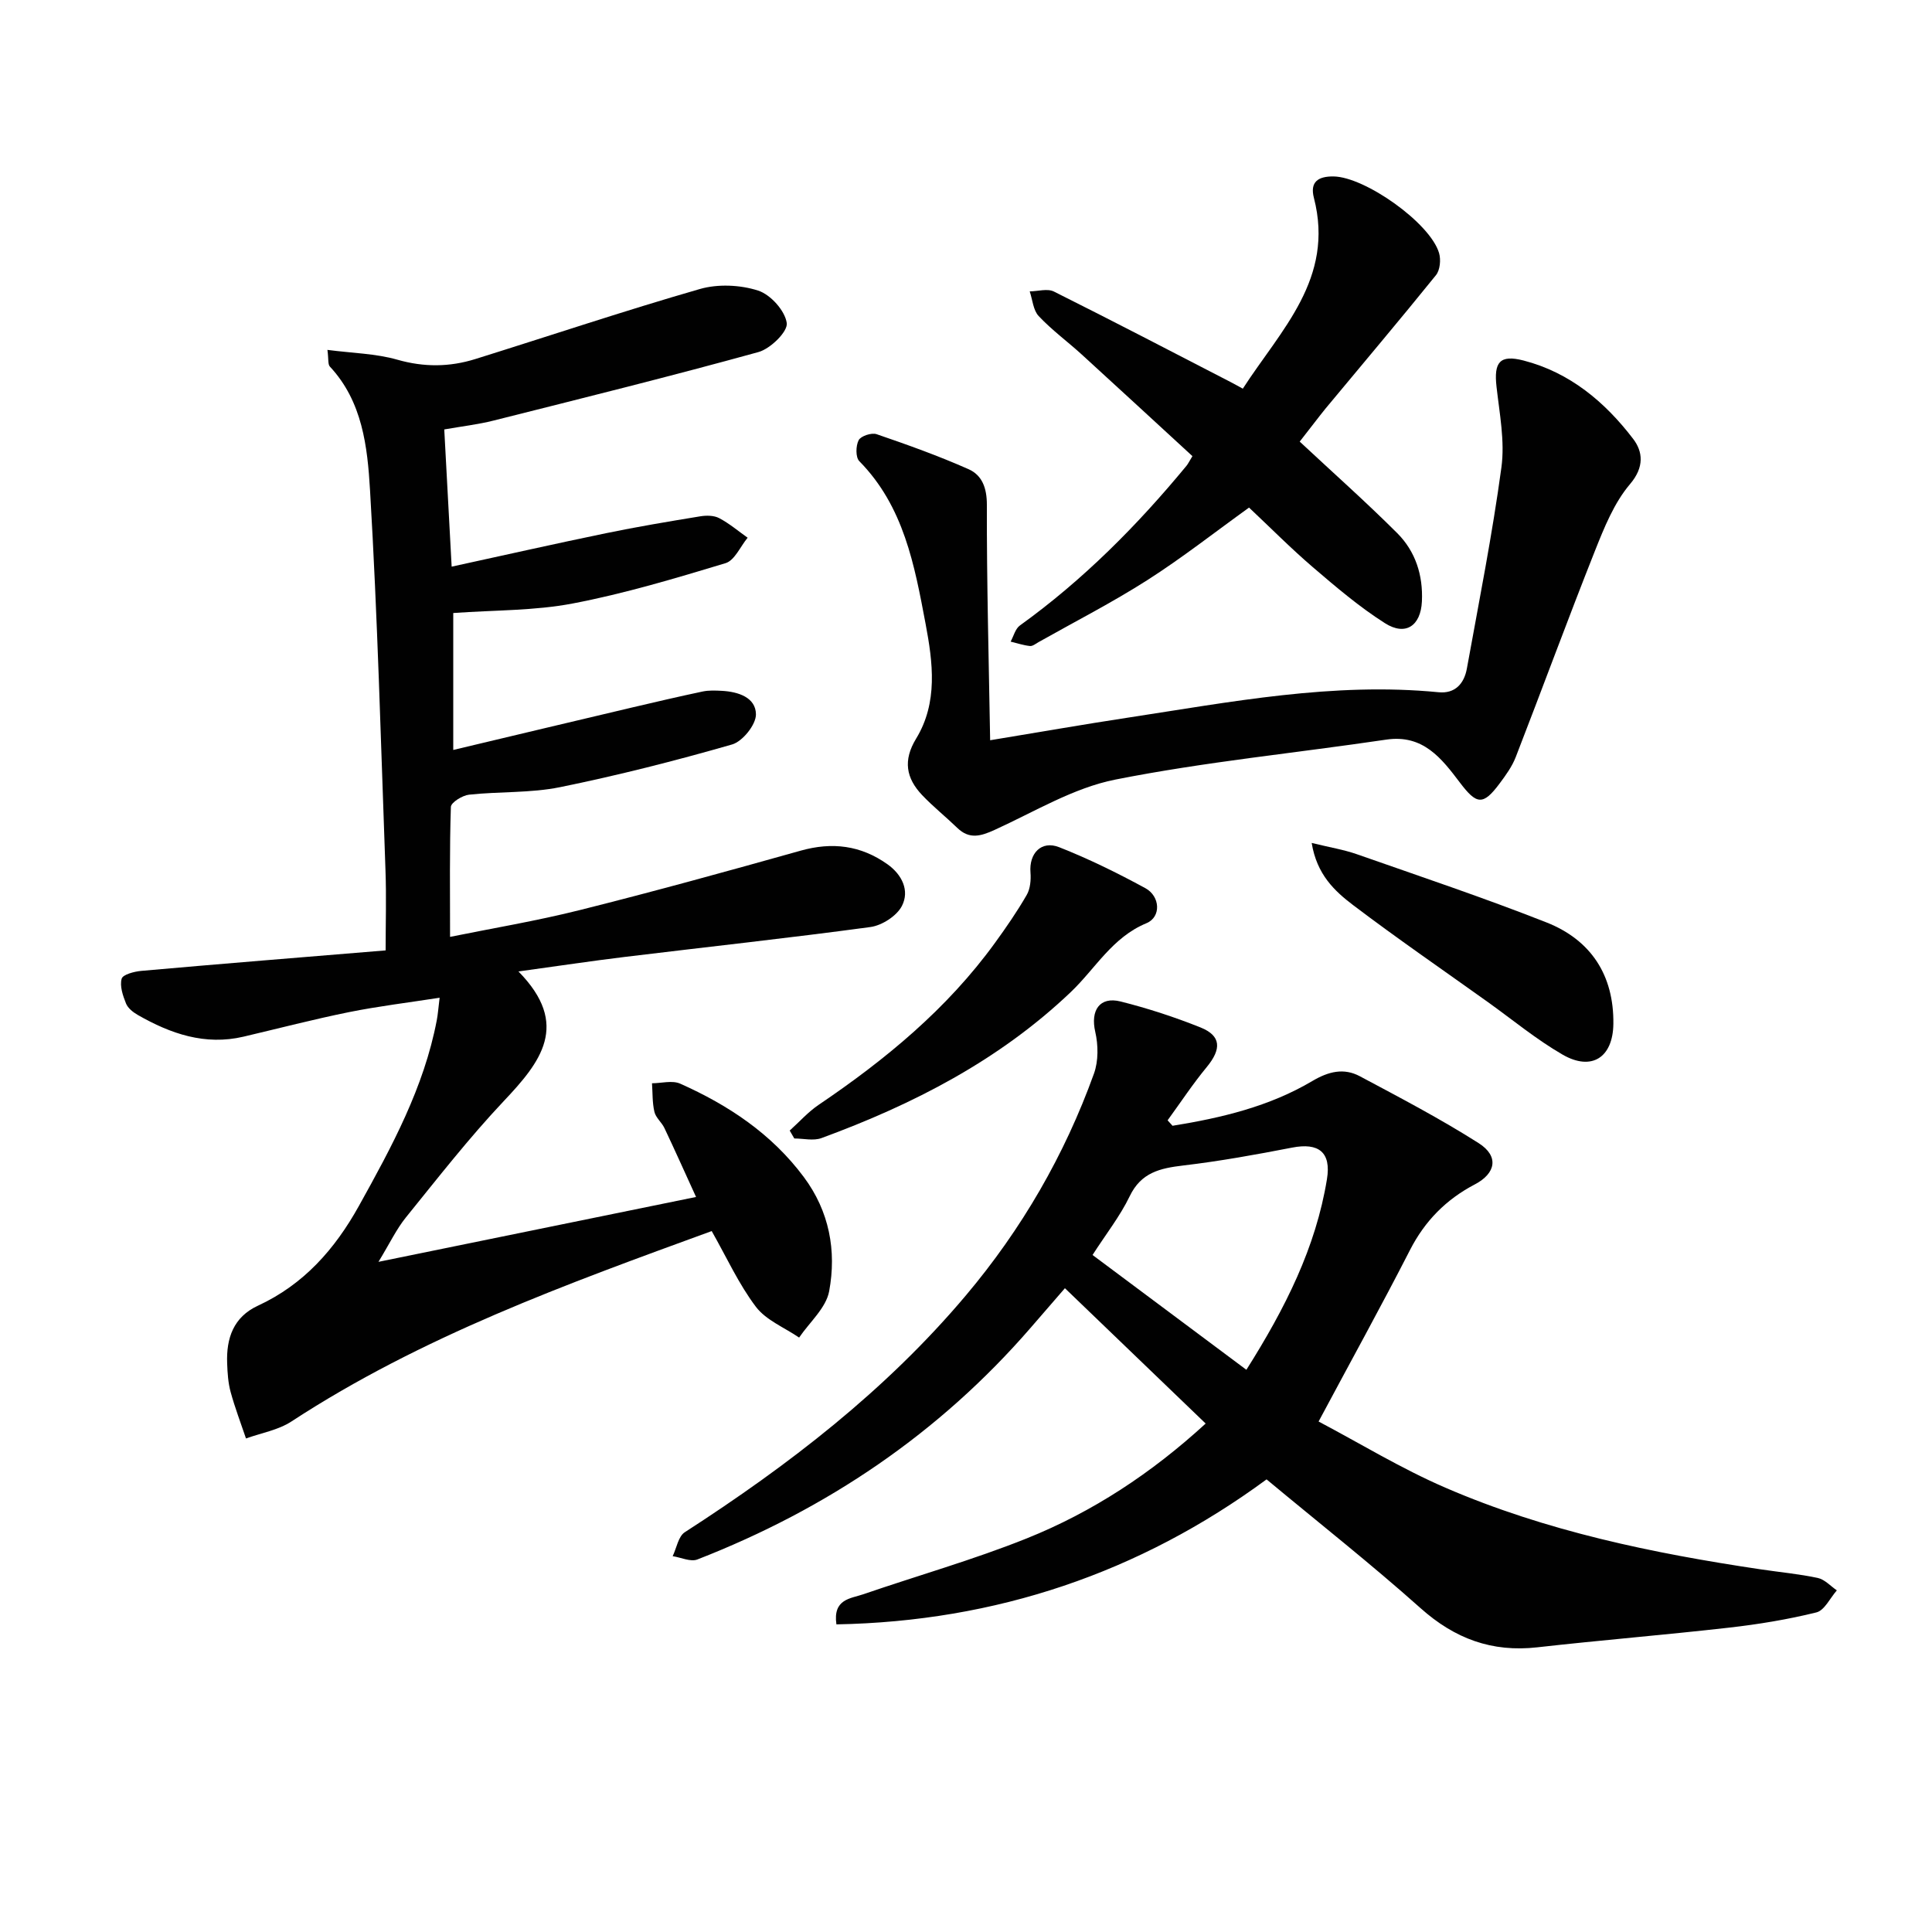 <svg enable-background="new 0 0 400 400" viewBox="0 0 400 400" xmlns="http://www.w3.org/2000/svg"><g fill="#010101"><path d="m79.84 196.77c0-5.68.17-11.13-.03-16.57-.95-26.25-1.64-52.51-3.2-78.72-.53-8.95-1.55-18.34-8.31-25.58-.44-.47-.25-1.53-.51-3.46 5.18.68 10 .75 14.47 2.03 5.53 1.58 10.81 1.53 16.14-.13 15.5-4.84 30.9-10.01 46.49-14.5 3.74-1.08 8.36-.87 12.07.32 2.57.83 5.58 4.17 5.93 6.73.24 1.77-3.39 5.32-5.86 6-18.21 5.03-36.55 9.58-54.87 14.19-3.18.8-6.47 1.18-10.18 1.83.5 9.31.99 18.36 1.53 28.41 11.02-2.4 21.46-4.76 31.93-6.92 6.48-1.34 13-2.43 19.53-3.5 1.27-.21 2.84-.2 3.92.37 2.1 1.1 3.95 2.68 5.9 4.06-1.51 1.82-2.69 4.7-4.58 5.27-10.43 3.15-20.92 6.3-31.61 8.34-7.93 1.52-16.19 1.36-24.76 1.98v28.35c12.64-3.01 24.85-5.92 37.06-8.8 4.85-1.14 9.7-2.27 14.57-3.3 1.28-.27 2.66-.21 3.98-.14 3.38.18 7.03 1.36 7.06 4.87.02 2.13-2.76 5.6-4.93 6.23-11.75 3.38-23.63 6.4-35.61 8.84-6.13 1.25-12.58.88-18.86 1.56-1.38.15-3.73 1.61-3.76 2.53-.29 8.77-.17 17.55-.17 26.91 8.6-1.75 17.87-3.29 26.95-5.57 15.28-3.83 30.47-8.02 45.64-12.28 6.54-1.84 12.45-1.1 17.96 2.81 3.04 2.16 4.63 5.47 3 8.64-1.07 2.07-4.12 4.03-6.51 4.36-16.95 2.3-33.96 4.13-50.94 6.2-6.89.84-13.76 1.87-21.94 3 10.83 11.02 4.58 18.77-3.07 26.87-7.18 7.61-13.64 15.91-20.23 24.05-1.96 2.42-3.32 5.32-5.68 9.2 22.32-4.56 43.42-8.87 65.75-13.43-2.36-5.16-4.4-9.74-6.55-14.27-.56-1.18-1.79-2.14-2.07-3.35-.45-1.91-.36-3.94-.5-5.92 1.96-.01 4.2-.65 5.84.08 9.99 4.45 18.93 10.39 25.58 19.32 5.3 7.1 6.81 15.29 5.26 23.65-.64 3.47-4.06 6.42-6.22 9.6-3.04-2.08-6.84-3.59-8.95-6.37-3.55-4.69-6.04-10.2-9.15-15.68-30.09 10.98-60.06 21.81-87.01 39.42-2.74 1.79-6.25 2.38-9.41 3.52-1.08-3.2-2.29-6.36-3.18-9.62-.52-1.9-.65-3.94-.72-5.93-.2-5.19 1.29-9.59 6.37-11.94 9.47-4.38 15.92-11.68 20.91-20.66 6.8-12.24 13.46-24.49 16.12-38.44.22-1.13.3-2.29.59-4.66-6.56 1.02-12.71 1.76-18.76 2.98-7.32 1.48-14.56 3.37-21.84 5.08-7.98 1.87-15.08-.6-21.87-4.48-.98-.56-2.07-1.41-2.46-2.39-.65-1.62-1.33-3.6-.9-5.13.24-.87 2.61-1.49 4.07-1.62 16.56-1.47 33.11-2.8 50.58-4.24z"/><path d="m242.76 233.08c10.1-1.63 20.03-3.98 28.95-9.27 3.34-1.98 6.52-2.75 9.82-.99 8.31 4.43 16.68 8.81 24.62 13.86 4.25 2.71 3.55 6.26-.81 8.54-5.92 3.1-10.33 7.55-13.42 13.59-5.89 11.51-12.15 22.83-18.92 35.5 8.43 4.44 17.05 9.72 26.23 13.69 20.85 9.02 42.95 13.59 65.33 16.92 3.94.59 7.92.95 11.8 1.78 1.43.31 2.64 1.68 3.94 2.57-1.4 1.58-2.55 4.14-4.23 4.56-5.94 1.47-12.04 2.47-18.13 3.16-13.2 1.5-26.45 2.58-39.66 4.07-9.4 1.06-17.09-1.79-24.16-8.1-10.28-9.17-21.12-17.71-31.89-26.67-26.31 19.35-56.02 29.41-89.06 30.02-.76-5.28 2.94-5.33 5.55-6.23 11.28-3.88 22.8-7.14 33.85-11.57 13.66-5.48 25.87-13.53 37.05-23.78-9.75-9.37-19.28-18.54-29.14-28.02-2.43 2.81-4.77 5.52-7.12 8.22-18.92 21.83-42.15 37.49-68.97 47.94-1.41.55-3.4-.42-5.12-.68.81-1.69 1.17-4.1 2.51-4.96 21.49-13.87 41.59-29.33 58.18-49.01 11.59-13.75 20.46-29.08 26.54-45.96.93-2.6.89-5.89.26-8.63-1.02-4.41.89-7.38 5.26-6.28 5.61 1.41 11.16 3.22 16.53 5.37 4.3 1.73 4.38 4.46 1.29 8.21-2.9 3.51-5.42 7.34-8.1 11.02.33.37.68.75 1.02 1.13zm-16.56 26.75c10.53 7.86 21 15.68 31.85 23.77 8.08-12.8 14.37-25.31 16.68-39.46.92-5.6-1.73-7.61-7.21-6.54-7.47 1.45-14.98 2.81-22.53 3.7-4.79.57-8.73 1.43-11.1 6.37-2 4.15-4.92 7.84-7.69 12.16z"/><path d="m205 153.26c10.21-1.68 19.33-3.28 28.47-4.67 21.33-3.25 42.59-7.4 64.37-5.27 3.43.34 5.3-1.8 5.86-4.9 2.51-13.86 5.26-27.69 7.15-41.64.74-5.43-.39-11.15-1.01-16.7-.58-5.09.66-6.71 5.59-5.44 9.58 2.47 16.86 8.58 22.7 16.23 2 2.62 2.36 5.82-.65 9.36-3.3 3.88-5.35 9.01-7.28 13.86-5.62 14.15-10.87 28.46-16.38 42.65-.77 1.98-2.08 3.79-3.37 5.51-3.42 4.58-4.74 4.33-8.19-.22-3.78-4.99-7.61-10.03-15.25-8.9-18.69 2.77-37.56 4.6-56.07 8.27-8.7 1.72-16.79 6.68-25.03 10.43-2.84 1.29-5.21 2-7.71-.42-2.39-2.31-5.01-4.4-7.29-6.8-3.31-3.5-3.99-7.17-1.24-11.68 4.56-7.47 3.47-15.79 1.96-23.79-2.28-12.08-4.49-24.29-13.72-33.66-.79-.8-.74-3.19-.13-4.35.45-.86 2.66-1.59 3.7-1.24 6.43 2.2 12.85 4.5 19.05 7.25 2.81 1.25 3.8 3.89 3.79 7.4-.04 16.03.4 32.07.68 48.72z"/><path d="m269.09 91.43c6.89 6.43 13.73 12.5 20.19 18.95 3.78 3.78 5.37 8.72 5.11 14.15-.24 5.02-3.37 7.21-7.64 4.5-5.3-3.36-10.15-7.5-14.94-11.6-4.54-3.89-8.76-8.16-13.21-12.34-7.05 5.07-13.83 10.4-21.06 15.02-7.27 4.64-14.99 8.59-22.51 12.83-.58.33-1.23.87-1.79.81-1.35-.14-2.67-.59-4-.91.62-1.13.97-2.66 1.92-3.34 13.07-9.41 24.3-20.71 34.51-33.09.31-.38.52-.84 1.21-1.97-7.57-6.95-15.21-14.02-22.9-21.03-2.95-2.69-6.21-5.07-8.93-7.97-1.14-1.21-1.27-3.37-1.86-5.11 1.69-.02 3.67-.64 5.01.03 12.32 6.15 24.53 12.52 36.76 18.83.57.29 1.12.61 2.35 1.28 7.88-12.19 19.04-22.78 14.72-39.5-.86-3.31.87-4.48 4.07-4.44 6.49.09 19.99 9.6 21.84 15.85.41 1.38.21 3.54-.64 4.59-7.5 9.29-15.21 18.4-22.84 27.59-1.48 1.82-2.86 3.68-5.37 6.87z"/><path d="m163.5 234.07c1.98-1.78 3.79-3.83 5.97-5.31 13.85-9.37 26.63-19.89 36.53-33.55 2.33-3.21 4.59-6.49 6.57-9.92.74-1.28.9-3.11.78-4.65-.32-3.95 2.23-6.69 5.93-5.24 6.12 2.41 12.07 5.34 17.86 8.49 3.07 1.67 3.31 5.97.22 7.25-7.09 2.93-10.57 9.41-15.67 14.26-14.85 14.14-32.62 23.25-51.62 30.23-1.66.61-3.74.08-5.62.08-.32-.55-.63-1.1-.95-1.64z"/><path d="m271.57 174.52c3.78.93 6.66 1.39 9.36 2.34 13.12 4.6 26.31 9.02 39.23 14.11 9.22 3.63 14 10.93 13.87 21.02-.09 6.96-4.49 9.83-10.51 6.36-5.44-3.14-10.34-7.21-15.47-10.88-9.33-6.67-18.79-13.17-27.92-20.09-3.8-2.89-7.5-6.31-8.56-12.86z"/></g></svg>